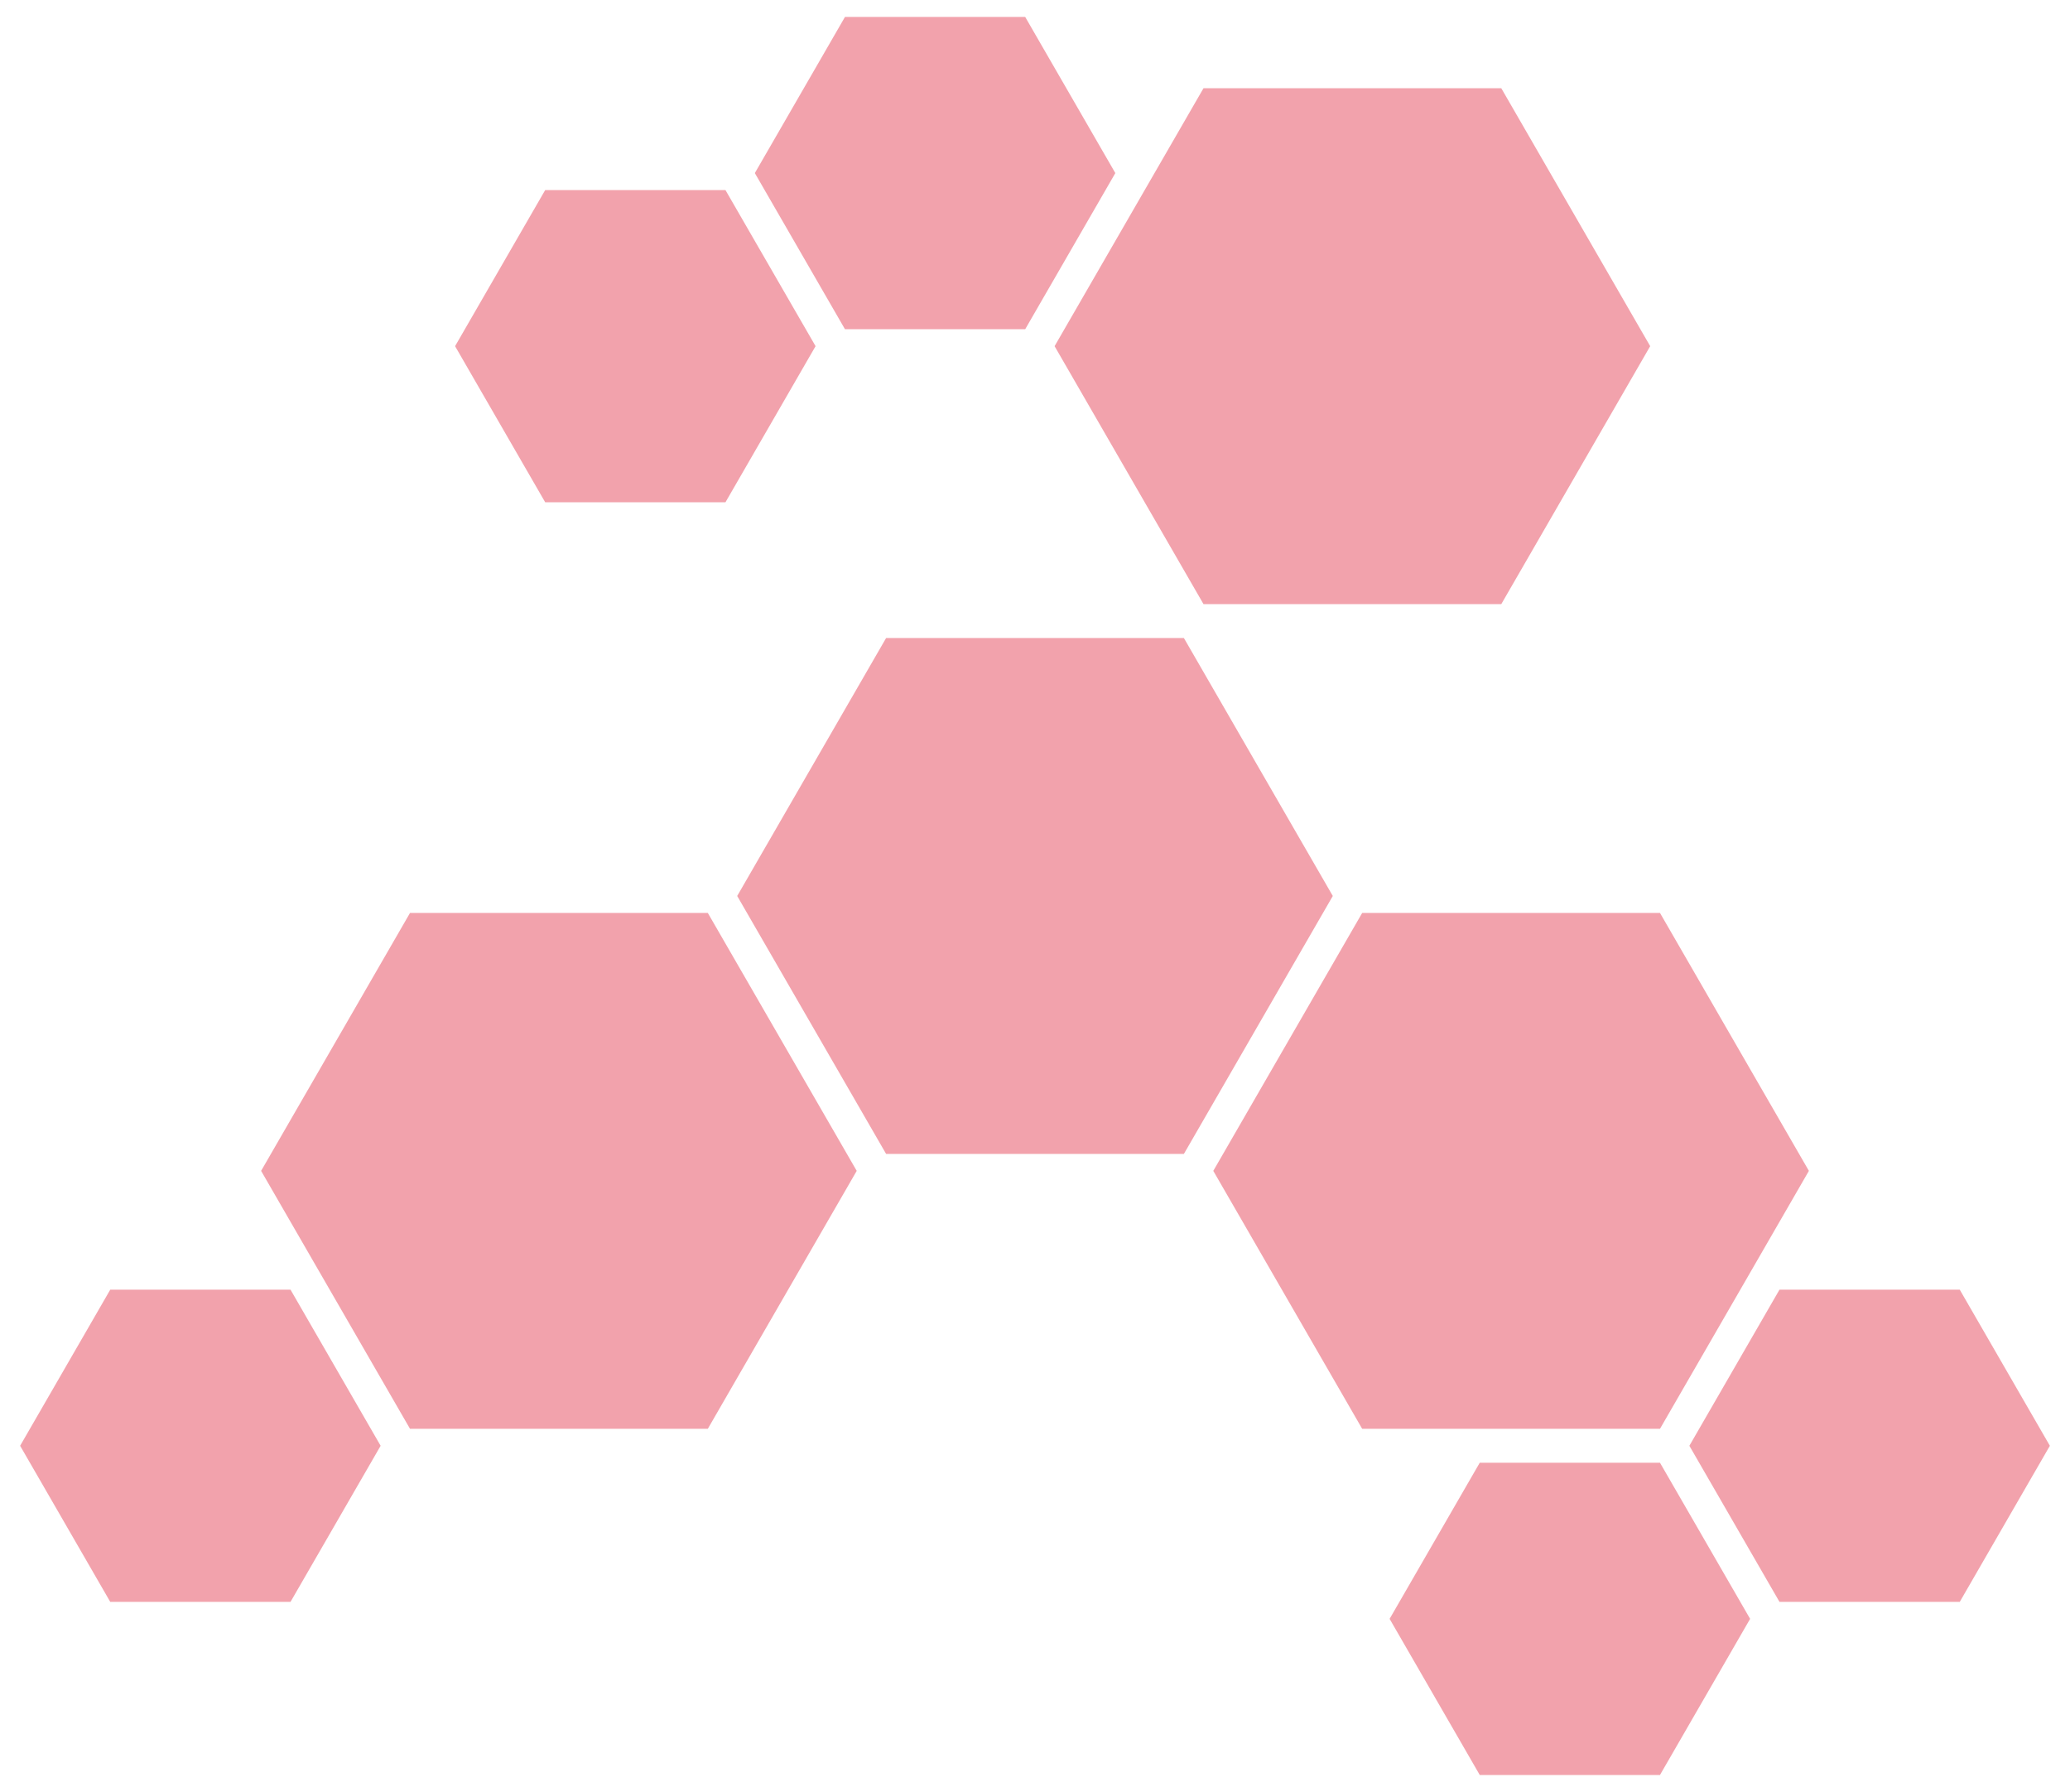 <svg id="レイヤー_1" data-name="レイヤー 1" xmlns="http://www.w3.org/2000/svg" width="1220" height="1056" viewBox="0 0 1220 1056"><polygon points="522.243 680 434.485 528 522.243 376 697.757 376 785.515 528 697.757 680 522.243 680" fill="#F2A2AC"/><polygon points="241.65 842 153.893 690 241.65 538 417.165 538 504.922 690 417.165 842 241.65 842" fill="#F2A2AC"/><polygon points="802.835 842 715.078 690 802.835 538 978.35 538 1066.106 690 978.35 842 802.835 842" fill="#F2A2AC"/><polygon points="709.304 356 621.547 204 709.304 52 884.819 52 972.576 204 884.819 356 709.304 356" fill="#F2A2AC"/><polygon points="1048.786 944 995.67 852 1048.786 760 1155.019 760 1208.135 852 1155.019 944 1048.786 944" fill="#F2A2AC"/><polygon points="64.981 944 11.865 852 64.981 760 171.214 760 224.33 852 171.214 944 64.981 944" fill="#F2A2AC"/><polygon points="872.117 1046 819 954 872.117 862 978.35 862 1031.466 954 978.35 1046 872.117 1046" fill="#F2A2AC"/><polygon points="497.994 194 444.878 102 497.994 10 604.227 10 657.343 102 604.227 194 497.994 194" fill="#F2A2AC"/><polygon points="321.325 296 268.208 204 321.325 112 427.558 112 480.674 204 427.558 296 321.325 296" fill="#F2A2AC"/></svg>